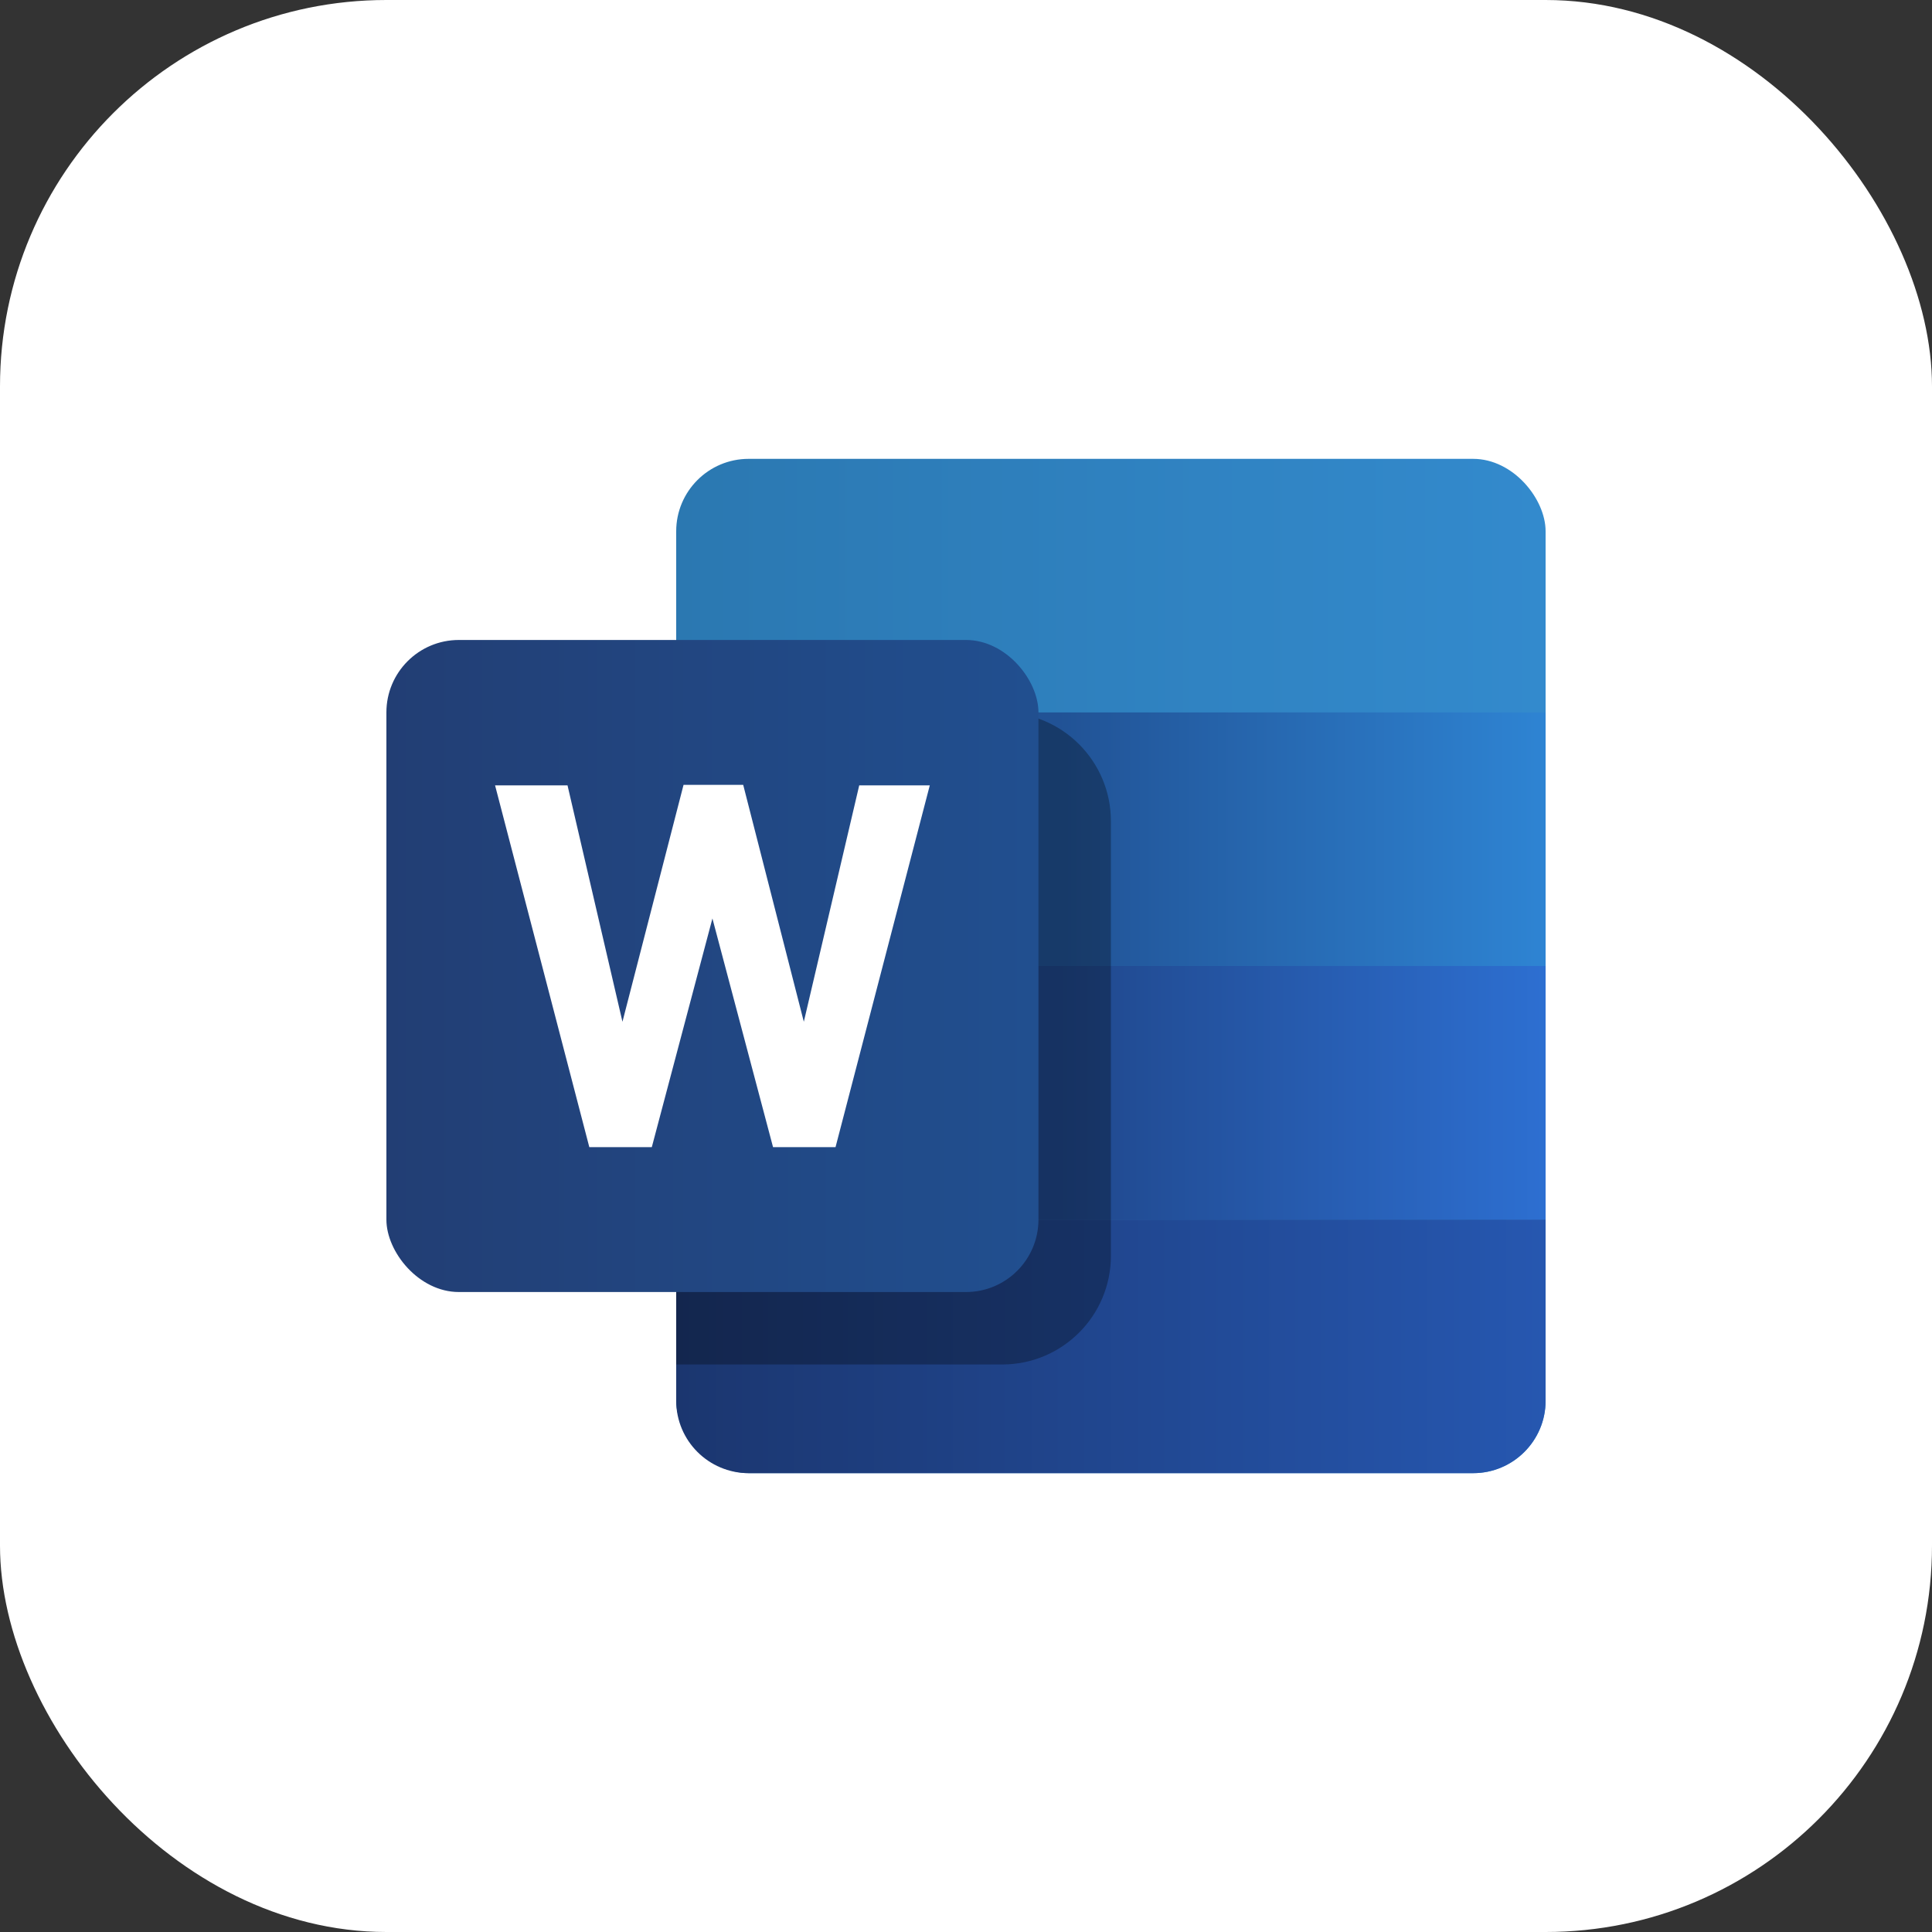 <svg width="104" height="104" viewBox="0 0 104 104" fill="none" xmlns="http://www.w3.org/2000/svg">
<rect x="0" y="0" width="104" height="104" fill="#333333" stroke="none"/>
<rect width="104" height="104" rx="20.8" fill="white"/>
<g clip-path="url(#clip0_8_12470)">
<rect x="36.4" y="24.7" width="46.8" height="54.6" rx="3.9" fill="url(#paint0_linear_8_12470)"/>
<path d="M36.4 65.65H83.2V75.4C83.2 77.554 81.454 79.3 79.3 79.3H40.3C38.146 79.3 36.4 77.554 36.4 75.4V65.65Z" fill="url(#paint1_linear_8_12470)"/>
<rect x="36.4" y="52" width="46.8" height="13.65" fill="url(#paint2_linear_8_12470)"/>
<rect x="36.4" y="38.35" width="46.8" height="13.65" fill="url(#paint3_linear_8_12470)"/>
<path d="M36.4 44.2C36.4 40.969 39.019 38.35 42.25 38.35H53.95C57.181 38.35 59.8 40.969 59.8 44.2V67.6C59.8 70.831 57.181 73.45 53.95 73.45H36.4V44.2Z" fill="black" fill-opacity="0.3"/>
<rect x="20.8" y="34.45" width="35.1" height="35.1" rx="3.9" fill="url(#paint4_linear_8_12470)"/>
<path d="M50.05 42.278H46.252L43.27 55.001L40.007 42.25H36.795L33.507 55.001L30.55 42.278H26.65L31.723 61.75H35.087L38.35 49.441L41.613 61.75H44.977L50.05 42.278Z" fill="white"/>
</g>
<defs>
<linearGradient id="paint0_linear_8_12470" x1="36.4" y1="33.8" x2="83.2" y2="33.8" gradientUnits="userSpaceOnUse">
<stop stop-color="#2B78B1"/>
<stop offset="1" stop-color="#338ACD"/>
</linearGradient>
<linearGradient id="paint1_linear_8_12470" x1="36.4" y1="74.181" x2="83.2" y2="74.181" gradientUnits="userSpaceOnUse">
<stop stop-color="#1B366F"/>
<stop offset="1" stop-color="#2657B0"/>
</linearGradient>
<linearGradient id="paint2_linear_8_12470" x1="56.875" y1="59.8" x2="83.2" y2="59.8" gradientUnits="userSpaceOnUse">
<stop stop-color="#20478B"/>
<stop offset="1" stop-color="#2D6FD1"/>
</linearGradient>
<linearGradient id="paint3_linear_8_12470" x1="56.875" y1="46.15" x2="83.2" y2="46.15" gradientUnits="userSpaceOnUse">
<stop stop-color="#215295"/>
<stop offset="1" stop-color="#2E84D3"/>
</linearGradient>
<linearGradient id="paint4_linear_8_12470" x1="20.8" y1="53.95" x2="57.85" y2="53.95" gradientUnits="userSpaceOnUse">
<stop stop-color="#223E74"/>
<stop offset="1" stop-color="#215091"/>
</linearGradient>
<clipPath id="clip0_8_12470">
<rect width="62.4" height="62.4" fill="white" transform="translate(20.8 20.8)"/>
</clipPath>
</defs>
</svg>
